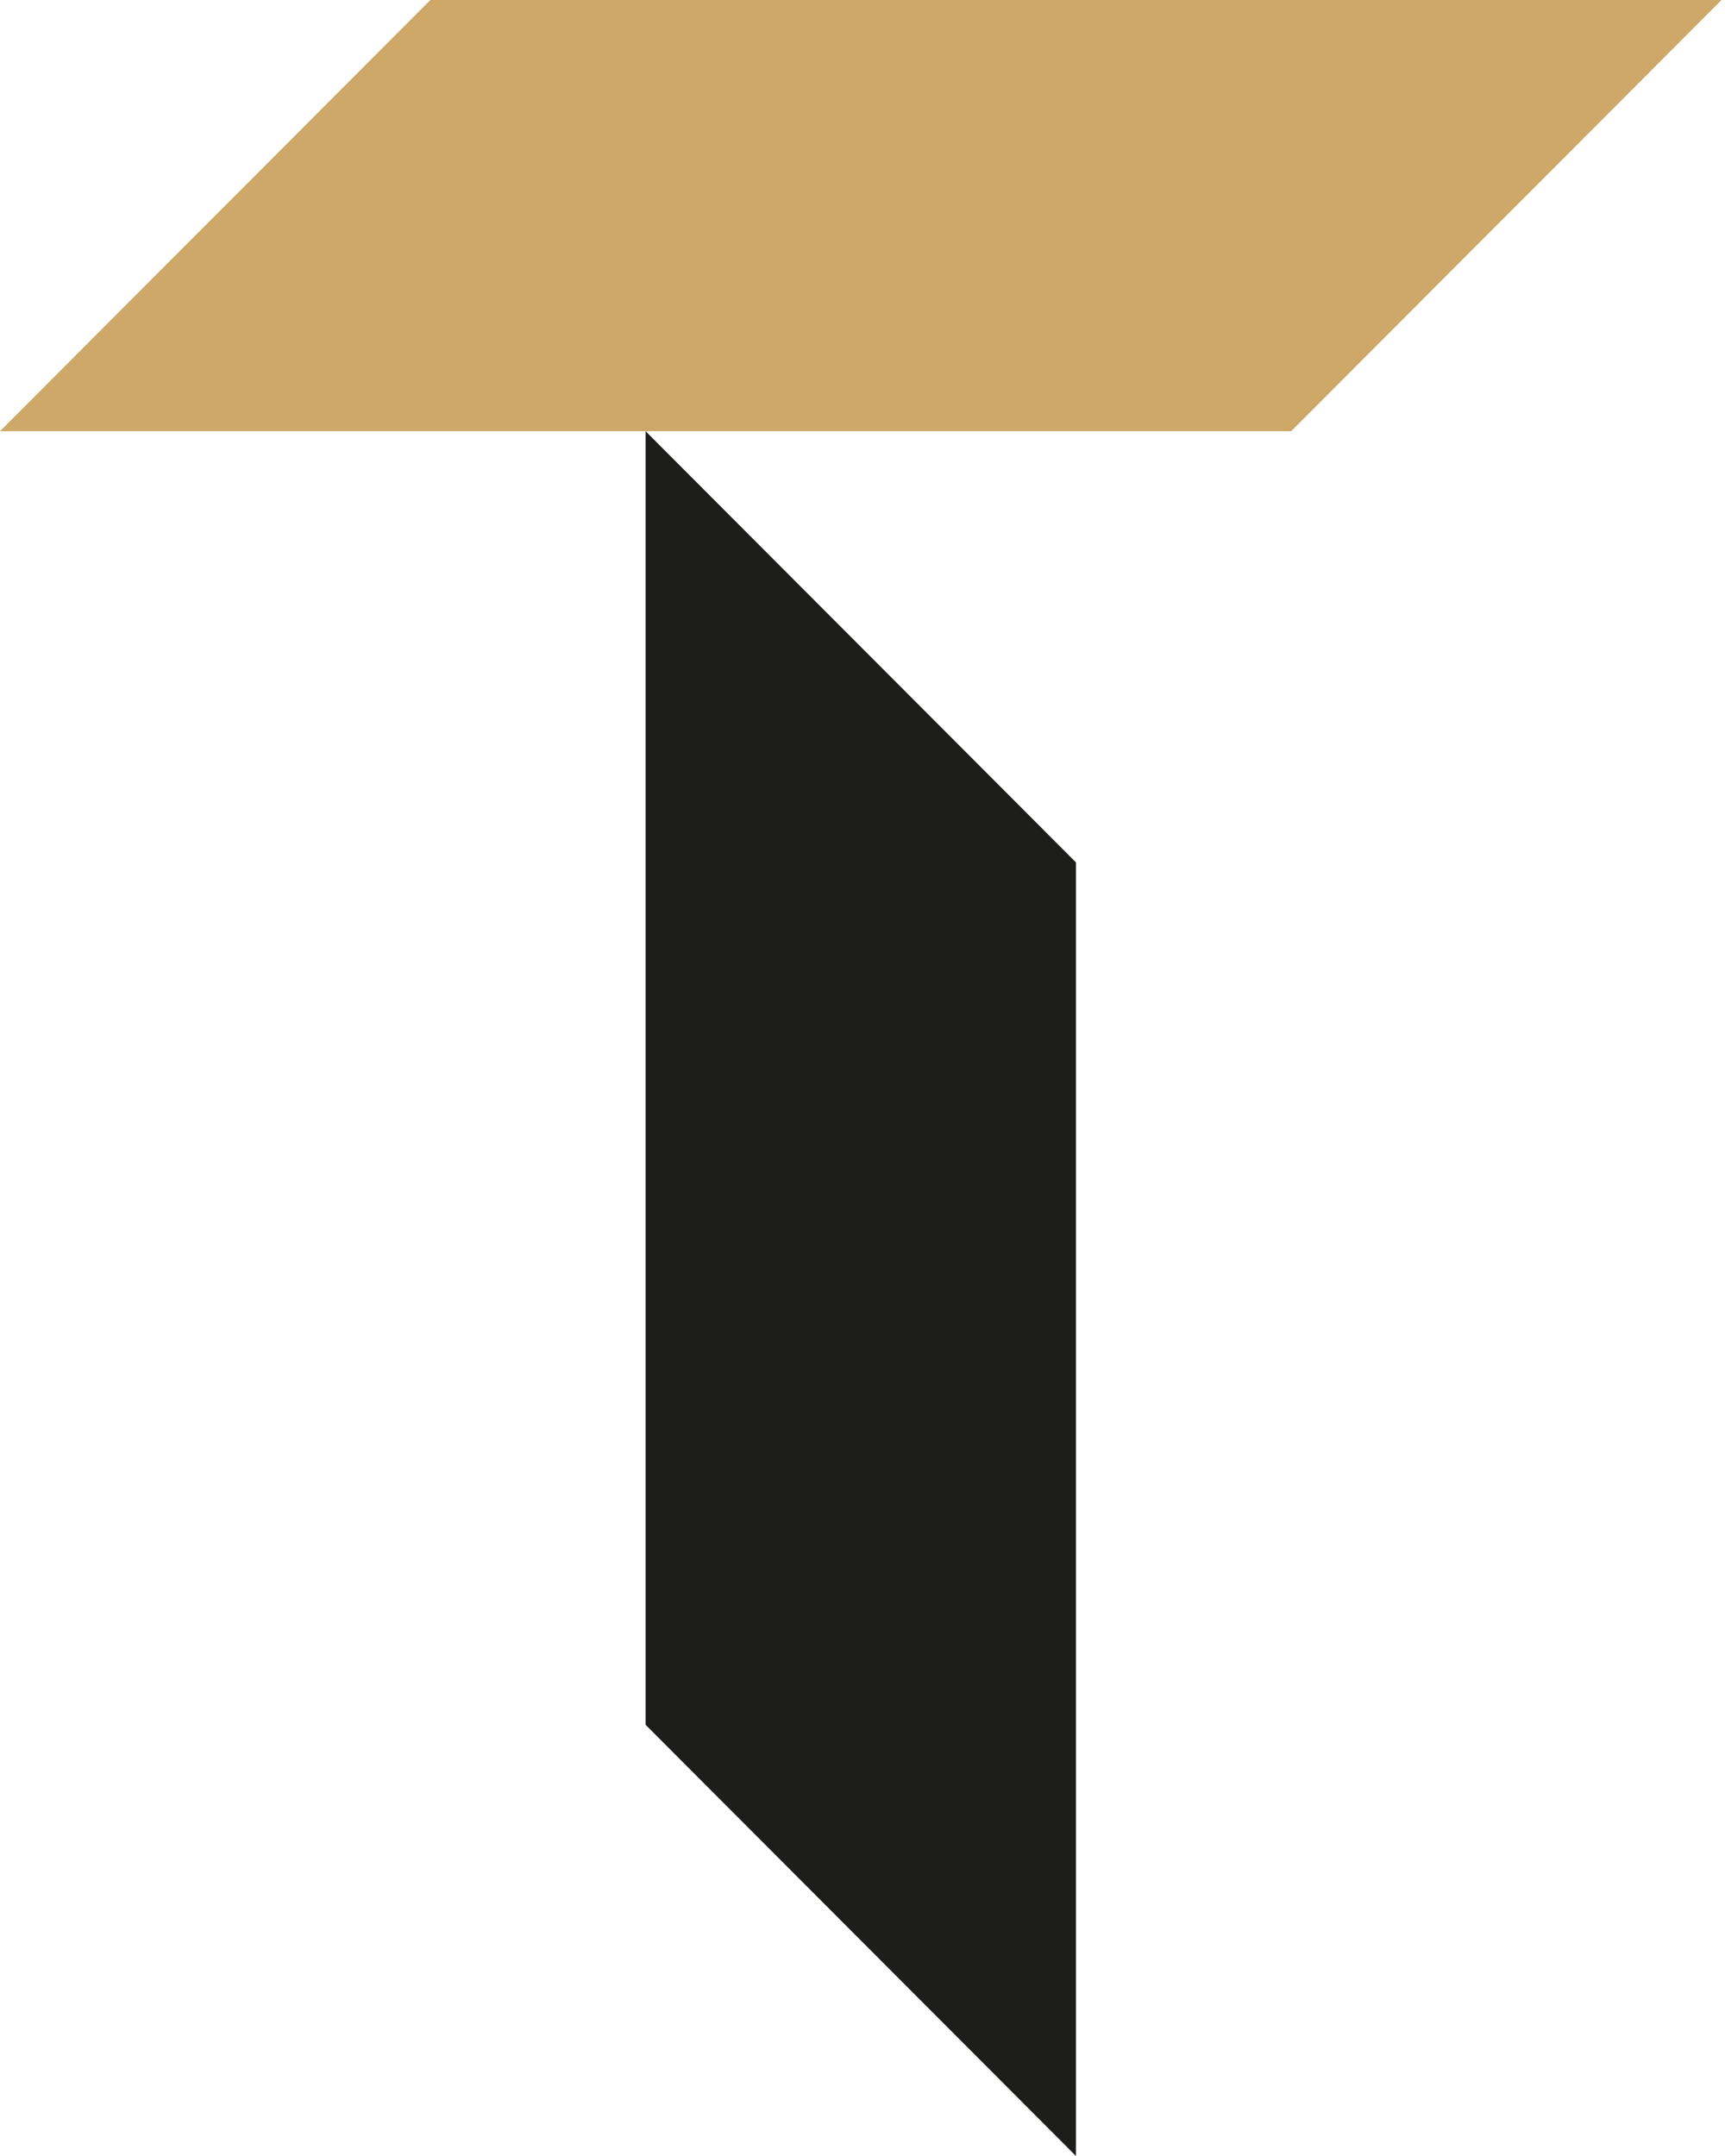 <svg width="64" height="80" viewBox="0 0 64 80" fill="none" xmlns="http://www.w3.org/2000/svg">
<path d="M-0 16L15.968 0H63.872L47.904 16H-0Z" fill="#CEA869"/>
<path d="M39.92 80L23.952 64V16L39.92 32V80Z" fill="#1D1D1B"/>
</svg>
